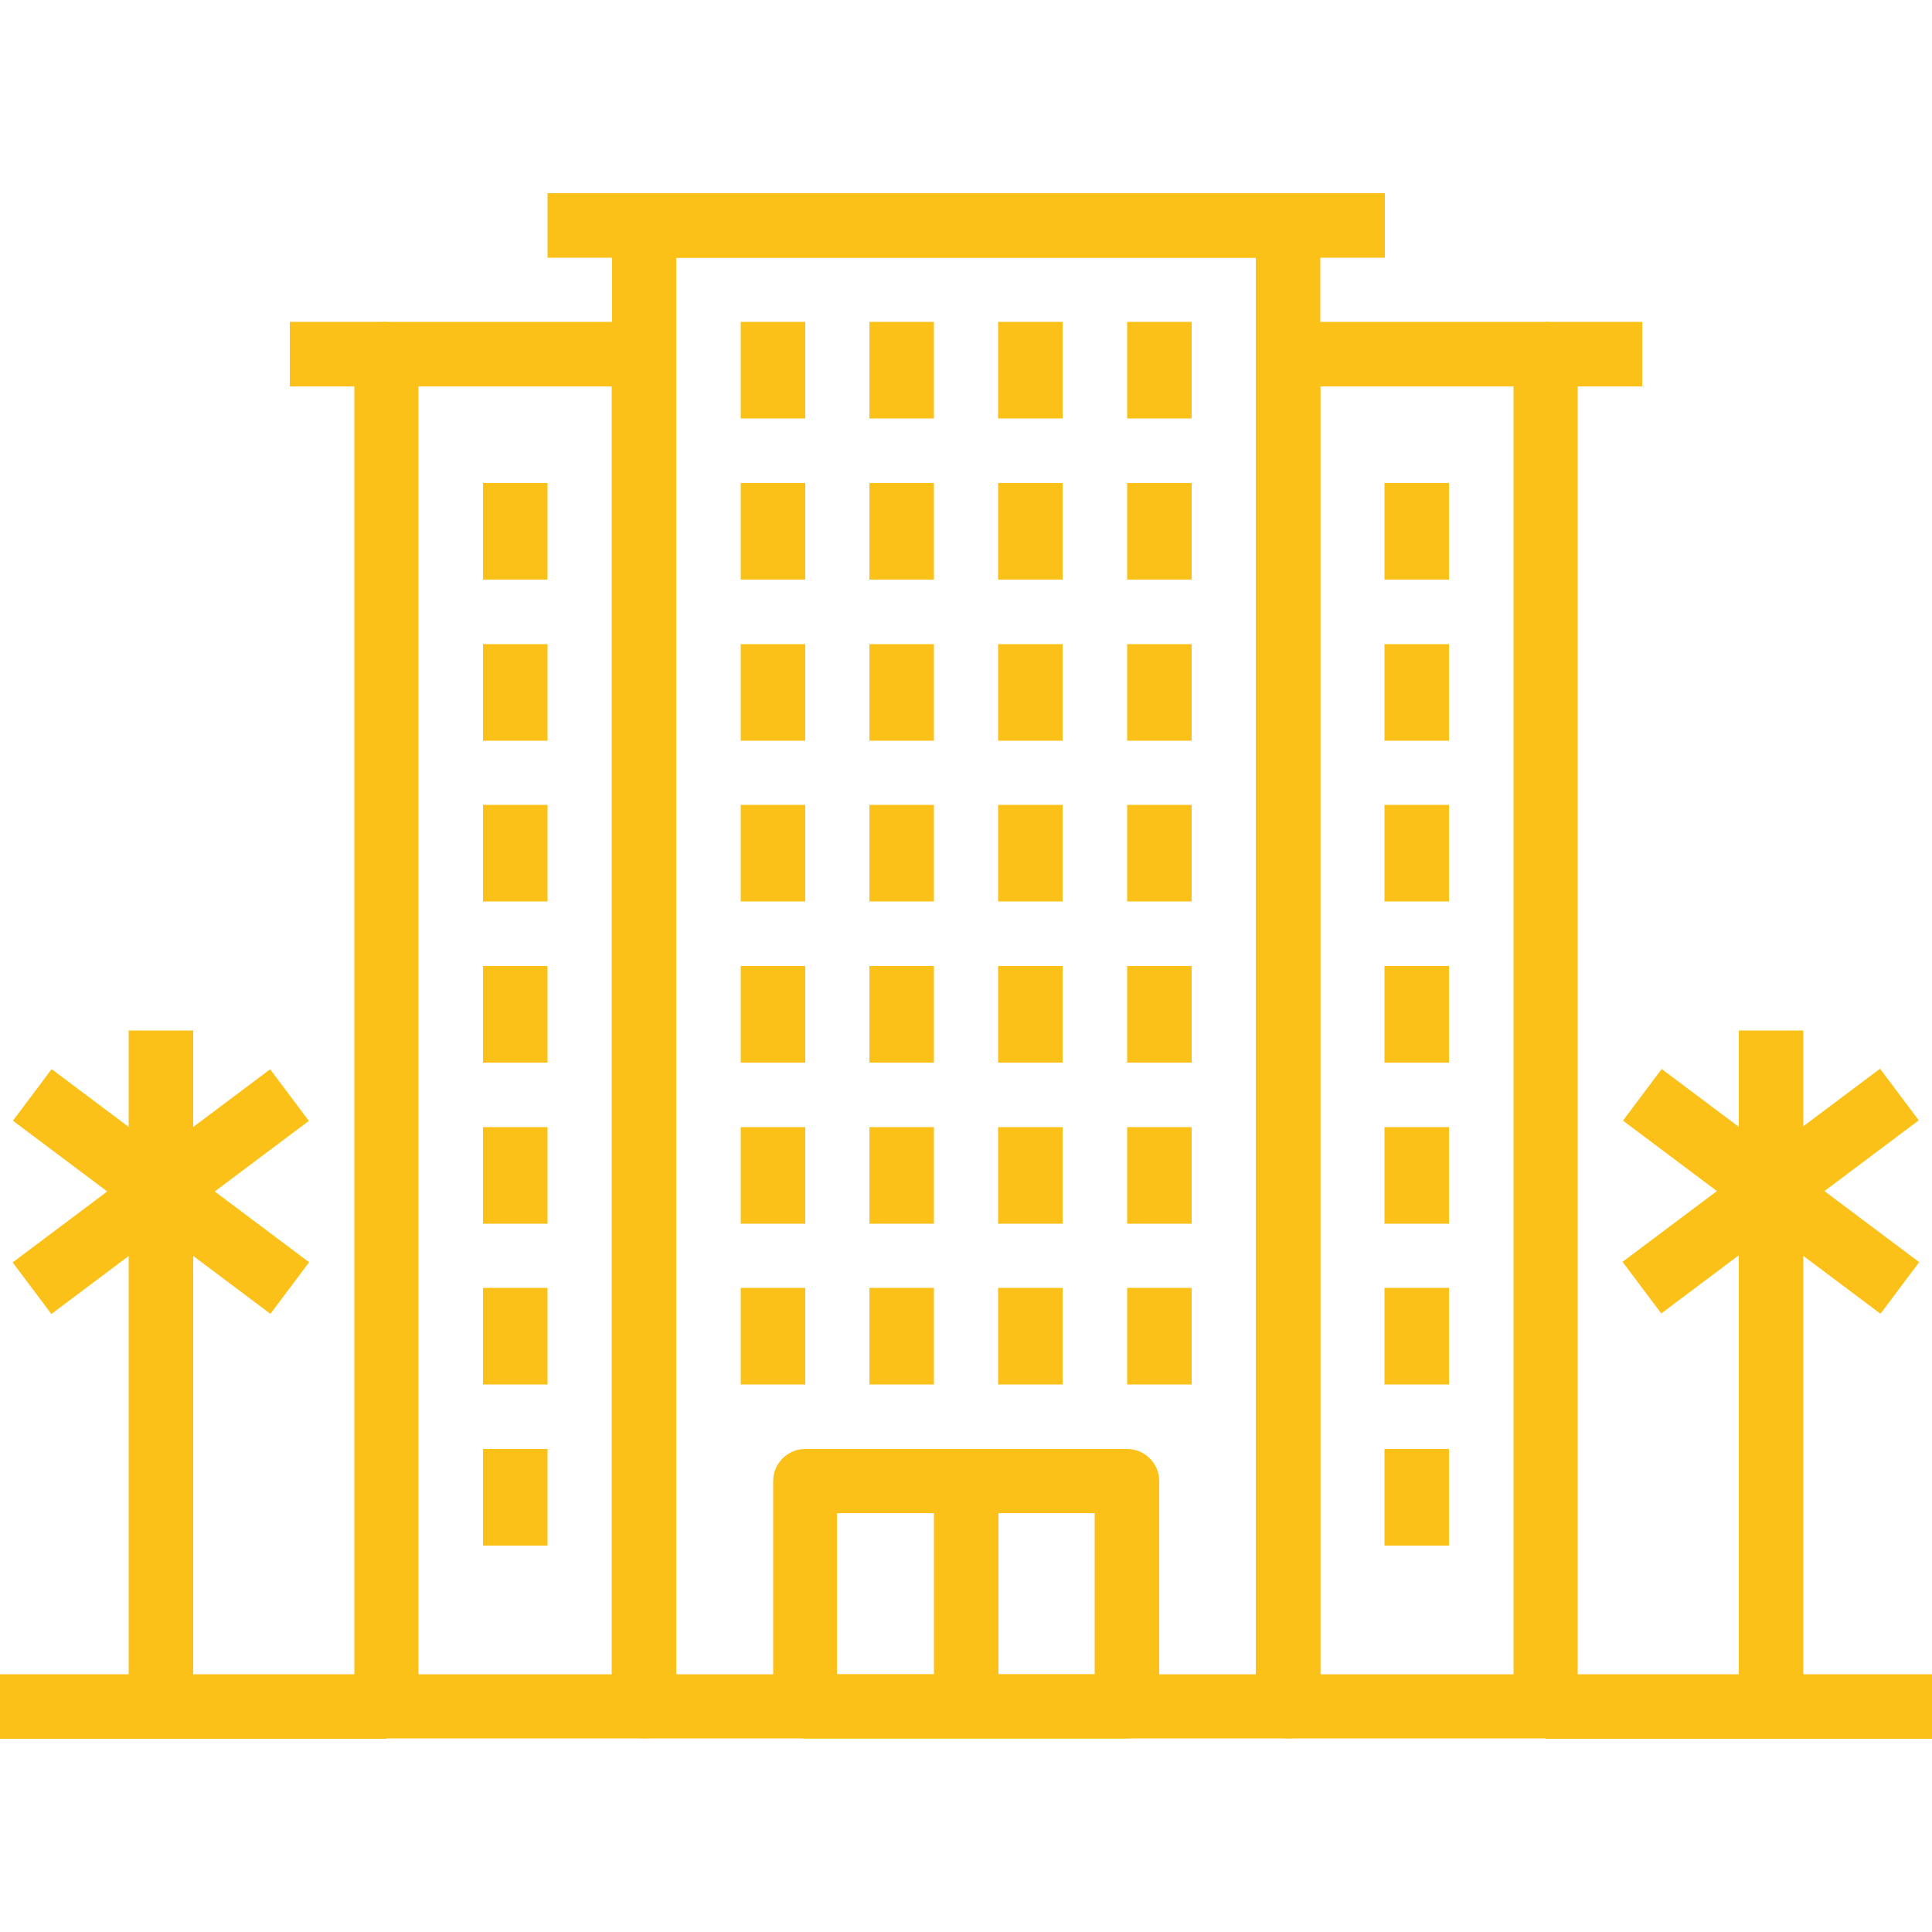 <?xml version="1.0" encoding="utf-8"?>
<!-- Generator: Adobe Illustrator 27.7.0, SVG Export Plug-In . SVG Version: 6.00 Build 0)  -->
<svg version="1.1" id="Capa_1" xmlns="http://www.w3.org/2000/svg" xmlns:xlink="http://www.w3.org/1999/xlink" x="0px" y="0px"
	 viewBox="0 0 512 512" style="enable-background:new 0 0 512 512;" xml:space="preserve">
<style type="text/css">
	.st0{fill:#FCC118;}
</style>
<g>
	<g>
		<path class="st0" d="M298.7,384h-85.3c-4.7,0-8.5,3.8-8.5,8.5v59.7c0,4.7,3.8,8.5,8.5,8.5h85.3c4.7,0,8.5-3.8,8.5-8.5v-59.7
			C307.2,387.8,303.4,384,298.7,384z M290.1,443.7h-68.3v-42.7h68.3V443.7z"/>
	</g>
</g>
<g>
	<g>
		<rect x="247.5" y="392.5" class="st0" width="17.1" height="59.7"/>
	</g>
</g>
<g>
	<g>
		<path class="st0" d="M341.3,51.2H170.7c-4.7,0-8.5,3.8-8.5,8.5v392.5c0,4.7,3.8,8.5,8.5,8.5h170.7c4.7,0,8.5-3.8,8.5-8.5V59.7
			C349.9,55,346.1,51.2,341.3,51.2z M332.8,443.7H179.2V68.3h153.6V443.7z"/>
	</g>
</g>
<g>
	<g>
		<path class="st0" d="M170.7,85.3h-68.3c-4.7,0-8.5,3.8-8.5,8.5v358.4c0,4.7,3.8,8.5,8.5,8.5h68.3c4.7,0,8.5-3.8,8.5-8.5V93.9
			C179.2,89.2,175.4,85.3,170.7,85.3z M162.1,443.7h-51.2V102.4h51.2V443.7z"/>
	</g>
</g>
<g>
	<g>
		<rect x="76.8" y="85.3" class="st0" width="25.6" height="17.1"/>
	</g>
</g>
<g>
	<g>
		<rect x="145.1" y="51.2" class="st0" width="221.9" height="17.1"/>
	</g>
</g>
<g>
	<g>
		<rect x="196.3" y="341.3" class="st0" width="17.1" height="25.6"/>
	</g>
</g>
<g>
	<g>
		<rect x="230.4" y="341.3" class="st0" width="17.1" height="25.6"/>
	</g>
</g>
<g>
	<g>
		<rect x="264.5" y="341.3" class="st0" width="17.1" height="25.6"/>
	</g>
</g>
<g>
	<g>
		<rect x="298.7" y="341.3" class="st0" width="17.1" height="25.6"/>
	</g>
</g>
<g>
	<g>
		<rect x="196.3" y="298.7" class="st0" width="17.1" height="25.6"/>
	</g>
</g>
<g>
	<g>
		<rect x="230.4" y="298.7" class="st0" width="17.1" height="25.6"/>
	</g>
</g>
<g>
	<g>
		<rect x="264.5" y="298.7" class="st0" width="17.1" height="25.6"/>
	</g>
</g>
<g>
	<g>
		<rect x="298.7" y="298.7" class="st0" width="17.1" height="25.6"/>
	</g>
</g>
<g>
	<g>
		<rect x="196.3" y="256" class="st0" width="17.1" height="25.6"/>
	</g>
</g>
<g>
	<g>
		<rect x="230.4" y="256" class="st0" width="17.1" height="25.6"/>
	</g>
</g>
<g>
	<g>
		<rect x="264.5" y="256" class="st0" width="17.1" height="25.6"/>
	</g>
</g>
<g>
	<g>
		<rect x="298.7" y="256" class="st0" width="17.1" height="25.6"/>
	</g>
</g>
<g>
	<g>
		<rect x="196.3" y="213.3" class="st0" width="17.1" height="25.6"/>
	</g>
</g>
<g>
	<g>
		<rect x="230.4" y="213.3" class="st0" width="17.1" height="25.6"/>
	</g>
</g>
<g>
	<g>
		<rect x="264.5" y="213.3" class="st0" width="17.1" height="25.6"/>
	</g>
</g>
<g>
	<g>
		<rect x="298.7" y="213.3" class="st0" width="17.1" height="25.6"/>
	</g>
</g>
<g>
	<g>
		<rect x="196.3" y="170.7" class="st0" width="17.1" height="25.6"/>
	</g>
</g>
<g>
	<g>
		<rect x="230.4" y="170.7" class="st0" width="17.1" height="25.6"/>
	</g>
</g>
<g>
	<g>
		<rect x="264.5" y="170.7" class="st0" width="17.1" height="25.6"/>
	</g>
</g>
<g>
	<g>
		<rect x="298.7" y="170.7" class="st0" width="17.1" height="25.6"/>
	</g>
</g>
<g>
	<g>
		<rect x="196.3" y="128" class="st0" width="17.1" height="25.6"/>
	</g>
</g>
<g>
	<g>
		<rect x="230.4" y="128" class="st0" width="17.1" height="25.6"/>
	</g>
</g>
<g>
	<g>
		<rect x="264.5" y="128" class="st0" width="17.1" height="25.6"/>
	</g>
</g>
<g>
	<g>
		<rect x="298.7" y="128" class="st0" width="17.1" height="25.6"/>
	</g>
</g>
<g>
	<g>
		<rect x="196.3" y="85.3" class="st0" width="17.1" height="25.6"/>
	</g>
</g>
<g>
	<g>
		<rect x="230.4" y="85.3" class="st0" width="17.1" height="25.6"/>
	</g>
</g>
<g>
	<g>
		<rect x="264.5" y="85.3" class="st0" width="17.1" height="25.6"/>
	</g>
</g>
<g>
	<g>
		<rect x="298.7" y="85.3" class="st0" width="17.1" height="25.6"/>
	</g>
</g>
<g>
	<g>
		<rect x="128" y="384" class="st0" width="17.1" height="25.6"/>
	</g>
</g>
<g>
	<g>
		<rect x="128" y="341.3" class="st0" width="17.1" height="25.6"/>
	</g>
</g>
<g>
	<g>
		<rect x="128" y="298.7" class="st0" width="17.1" height="25.6"/>
	</g>
</g>
<g>
	<g>
		<rect x="128" y="256" class="st0" width="17.1" height="25.6"/>
	</g>
</g>
<g>
	<g>
		<rect x="128" y="213.3" class="st0" width="17.1" height="25.6"/>
	</g>
</g>
<g>
	<g>
		<rect x="128" y="170.7" class="st0" width="17.1" height="25.6"/>
	</g>
</g>
<g>
	<g>
		<rect x="128" y="128" class="st0" width="17.1" height="25.6"/>
	</g>
</g>
<g>
	<g>
		<path class="st0" d="M409.6,85.3h-68.3c-4.7,0-8.5,3.8-8.5,8.5v358.4c0,4.7,3.8,8.5,8.5,8.5h68.3c4.7,0,8.5-3.8,8.5-8.5V93.9
			C418.1,89.2,414.3,85.3,409.6,85.3z M401.1,443.7h-51.2V102.4h51.2V443.7z"/>
	</g>
</g>
<g>
	<g>
		<rect x="409.6" y="85.3" class="st0" width="25.6" height="17.1"/>
	</g>
</g>
<g>
	<g>
		<rect x="366.9" y="384" class="st0" width="17.1" height="25.6"/>
	</g>
</g>
<g>
	<g>
		<rect x="366.9" y="341.3" class="st0" width="17.1" height="25.6"/>
	</g>
</g>
<g>
	<g>
		<rect x="366.9" y="298.7" class="st0" width="17.1" height="25.6"/>
	</g>
</g>
<g>
	<g>
		<rect x="366.9" y="256" class="st0" width="17.1" height="25.6"/>
	</g>
</g>
<g>
	<g>
		<rect x="366.9" y="213.3" class="st0" width="17.1" height="25.6"/>
	</g>
</g>
<g>
	<g>
		<rect x="366.9" y="170.7" class="st0" width="17.1" height="25.6"/>
	</g>
</g>
<g>
	<g>
		<rect x="366.9" y="128" class="st0" width="17.1" height="25.6"/>
	</g>
</g>
<g>
	<g>
		<rect y="443.7" class="st0" width="102.4" height="17.1"/>
	</g>
</g>
<g>
	<g>
		<rect x="409.6" y="443.7" class="st0" width="102.4" height="17.1"/>
	</g>
</g>
<g>
	<g>
		<rect x="34.1" y="273.1" class="st0" width="17.1" height="179.2"/>
	</g>
</g>
<g>
	<g>
		<rect x="34.1" y="273.1" transform="matrix(0.6 -0.8 0.8 0.6 -235.52 160.427)" class="st0" width="17.1" height="85.3"/>
	</g>
</g>
<g>
	<g>
		
			<rect x="0" y="307.2" transform="matrix(0.8 -0.6 0.6 0.8 -180.967 88.788)" class="st0" width="85.3" height="17.1"/>
	</g>
</g>
<g>
	<g>
		<rect x="460.8" y="273.1" class="st0" width="17.1" height="179.2"/>
	</g>
</g>
<g>
	<g>
		<rect x="460.8" y="273.1" transform="matrix(0.6 -0.8 0.8 0.6 -64.857 501.759)" class="st0" width="17.1" height="85.3"/>
	</g>
</g>
<g>
	<g>
		
			<rect x="426.6" y="307.2" transform="matrix(0.8 -0.6 0.6 0.8 -95.612 344.6)" class="st0" width="85.3" height="17.1"/>
	</g>
</g>
</svg>

